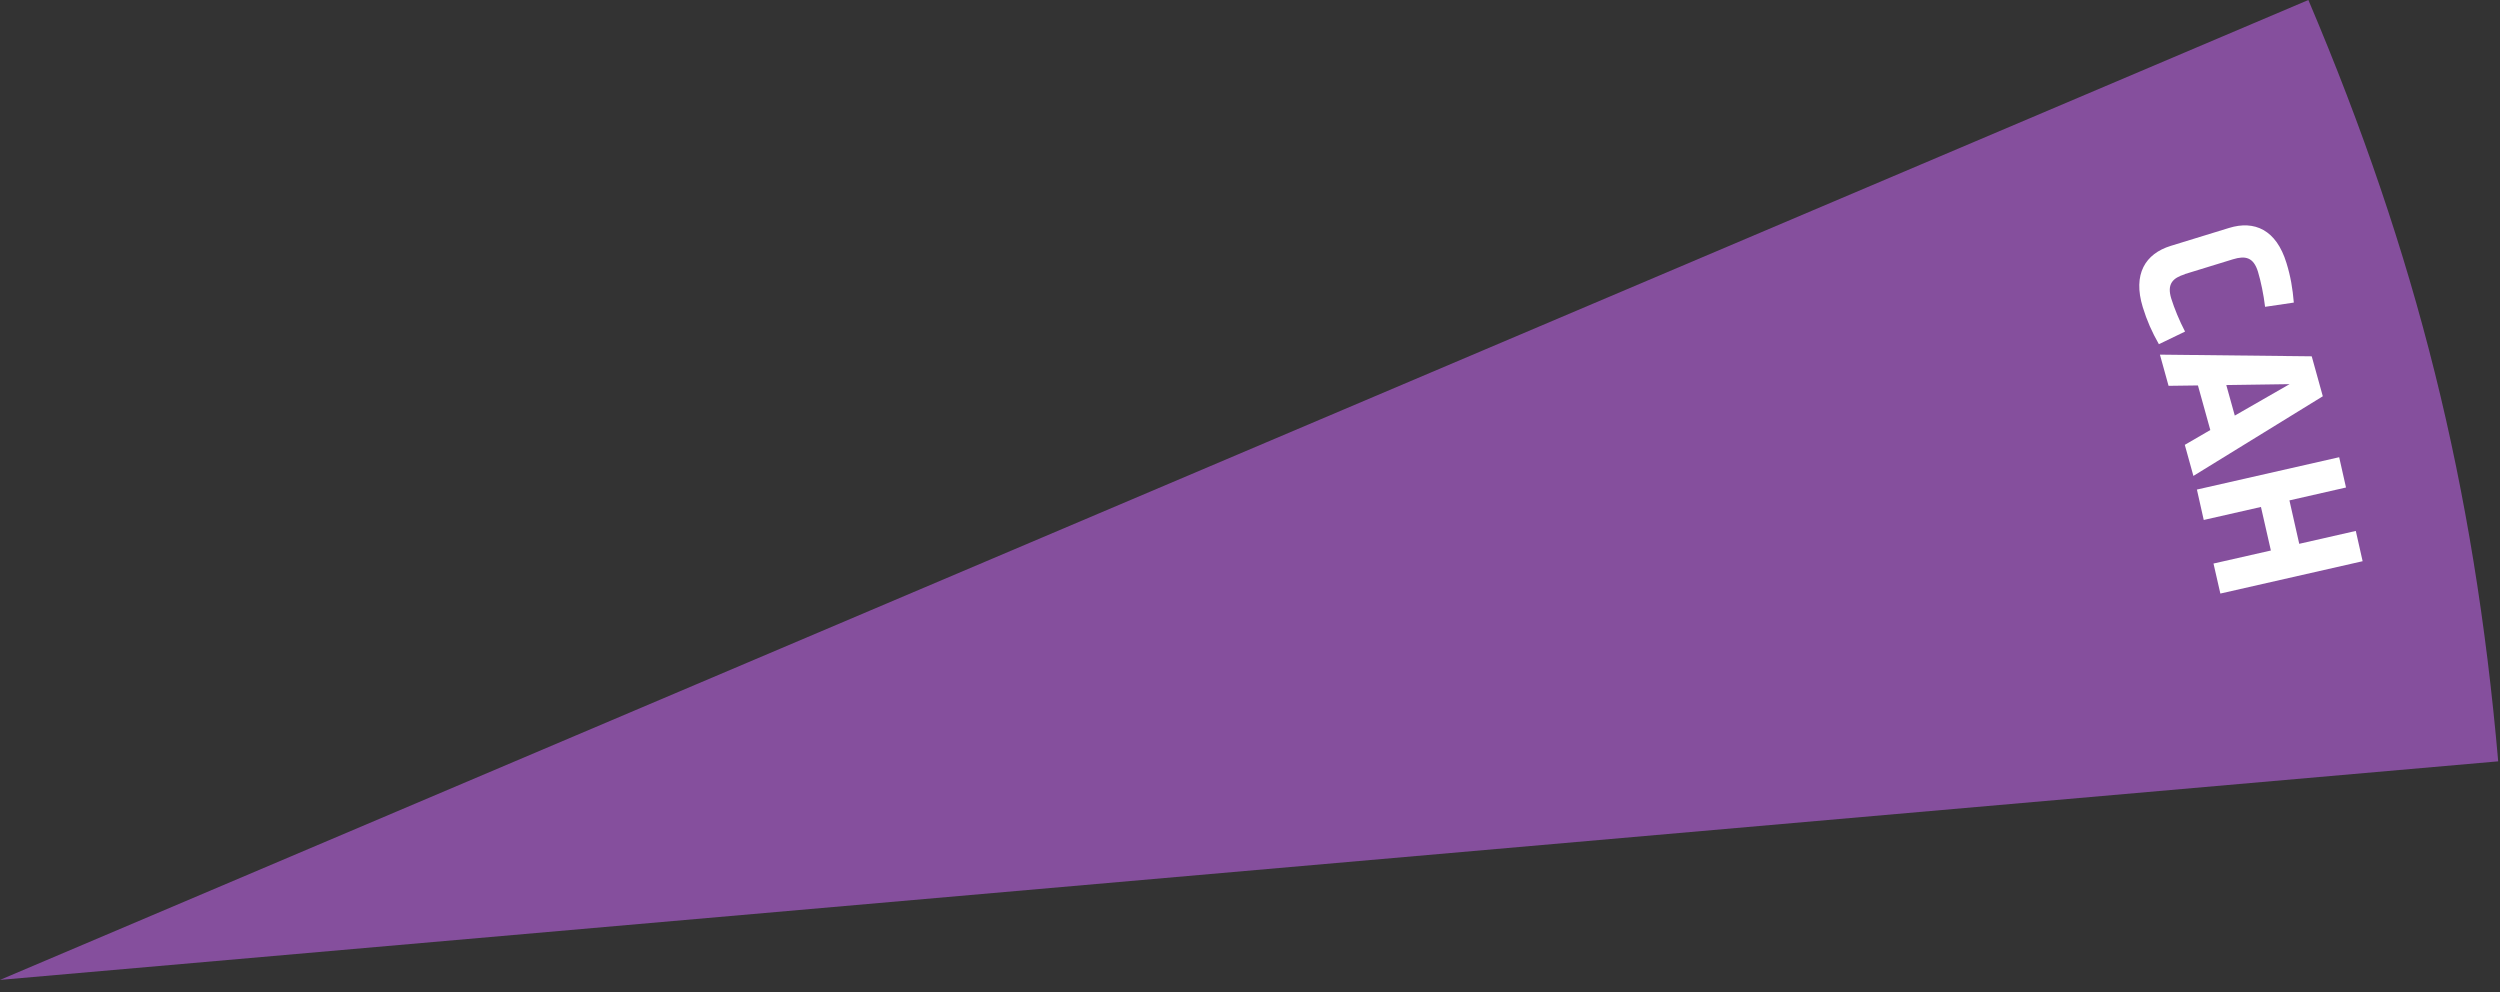 <svg width="194" height="77" viewBox="0 0 194 77" fill="none" xmlns="http://www.w3.org/2000/svg">
<rect x="0" y="0" width="194" height="77" fill="#333333" stroke="none"/>
<path fill-rule="evenodd" clip-rule="evenodd" d="M0 76.04L179.13 0C187.53 19.79 191.99 37.66 193.86 59.08L0 76.04Z" fill="#854F9D"/>
<path d="M169.55 21.28C168.61 21.57 168.14 22.03 168.49 23.17C168.72 23.91 169.12 24.89 169.56 25.73L167.53 26.71C166.99 25.76 166.6 24.88 166.28 23.84C165.49 21.26 166.48 19.69 168.45 19.08L172.97 17.69C174.94 17.08 176.64 17.82 177.43 20.41C177.75 21.44 177.91 22.4 178 23.48L175.77 23.81C175.66 22.87 175.44 21.82 175.22 21.09C174.87 19.95 174.23 19.83 173.28 20.12L169.54 21.27L169.55 21.28Z" fill="white"/>
<path d="M170.21 36.94L169.54 34.52L171.52 33.37L170.56 29.91L168.28 29.94L167.61 27.52L179.39 27.65L180.25 30.75L170.21 36.93V36.94ZM172.76 29.88L173.42 32.25L177.67 29.81L172.77 29.88H172.76Z" fill="white"/>
<path d="M171.77 43.73L176.22 42.72L175.45 39.34L171.01 40.35L170.48 37.99L181.52 35.48L182.05 37.83L177.66 38.83L178.42 42.2L182.81 41.2L183.34 43.55L172.3 46.06L171.76 43.7L171.77 43.73Z" fill="white"/>
</svg>
